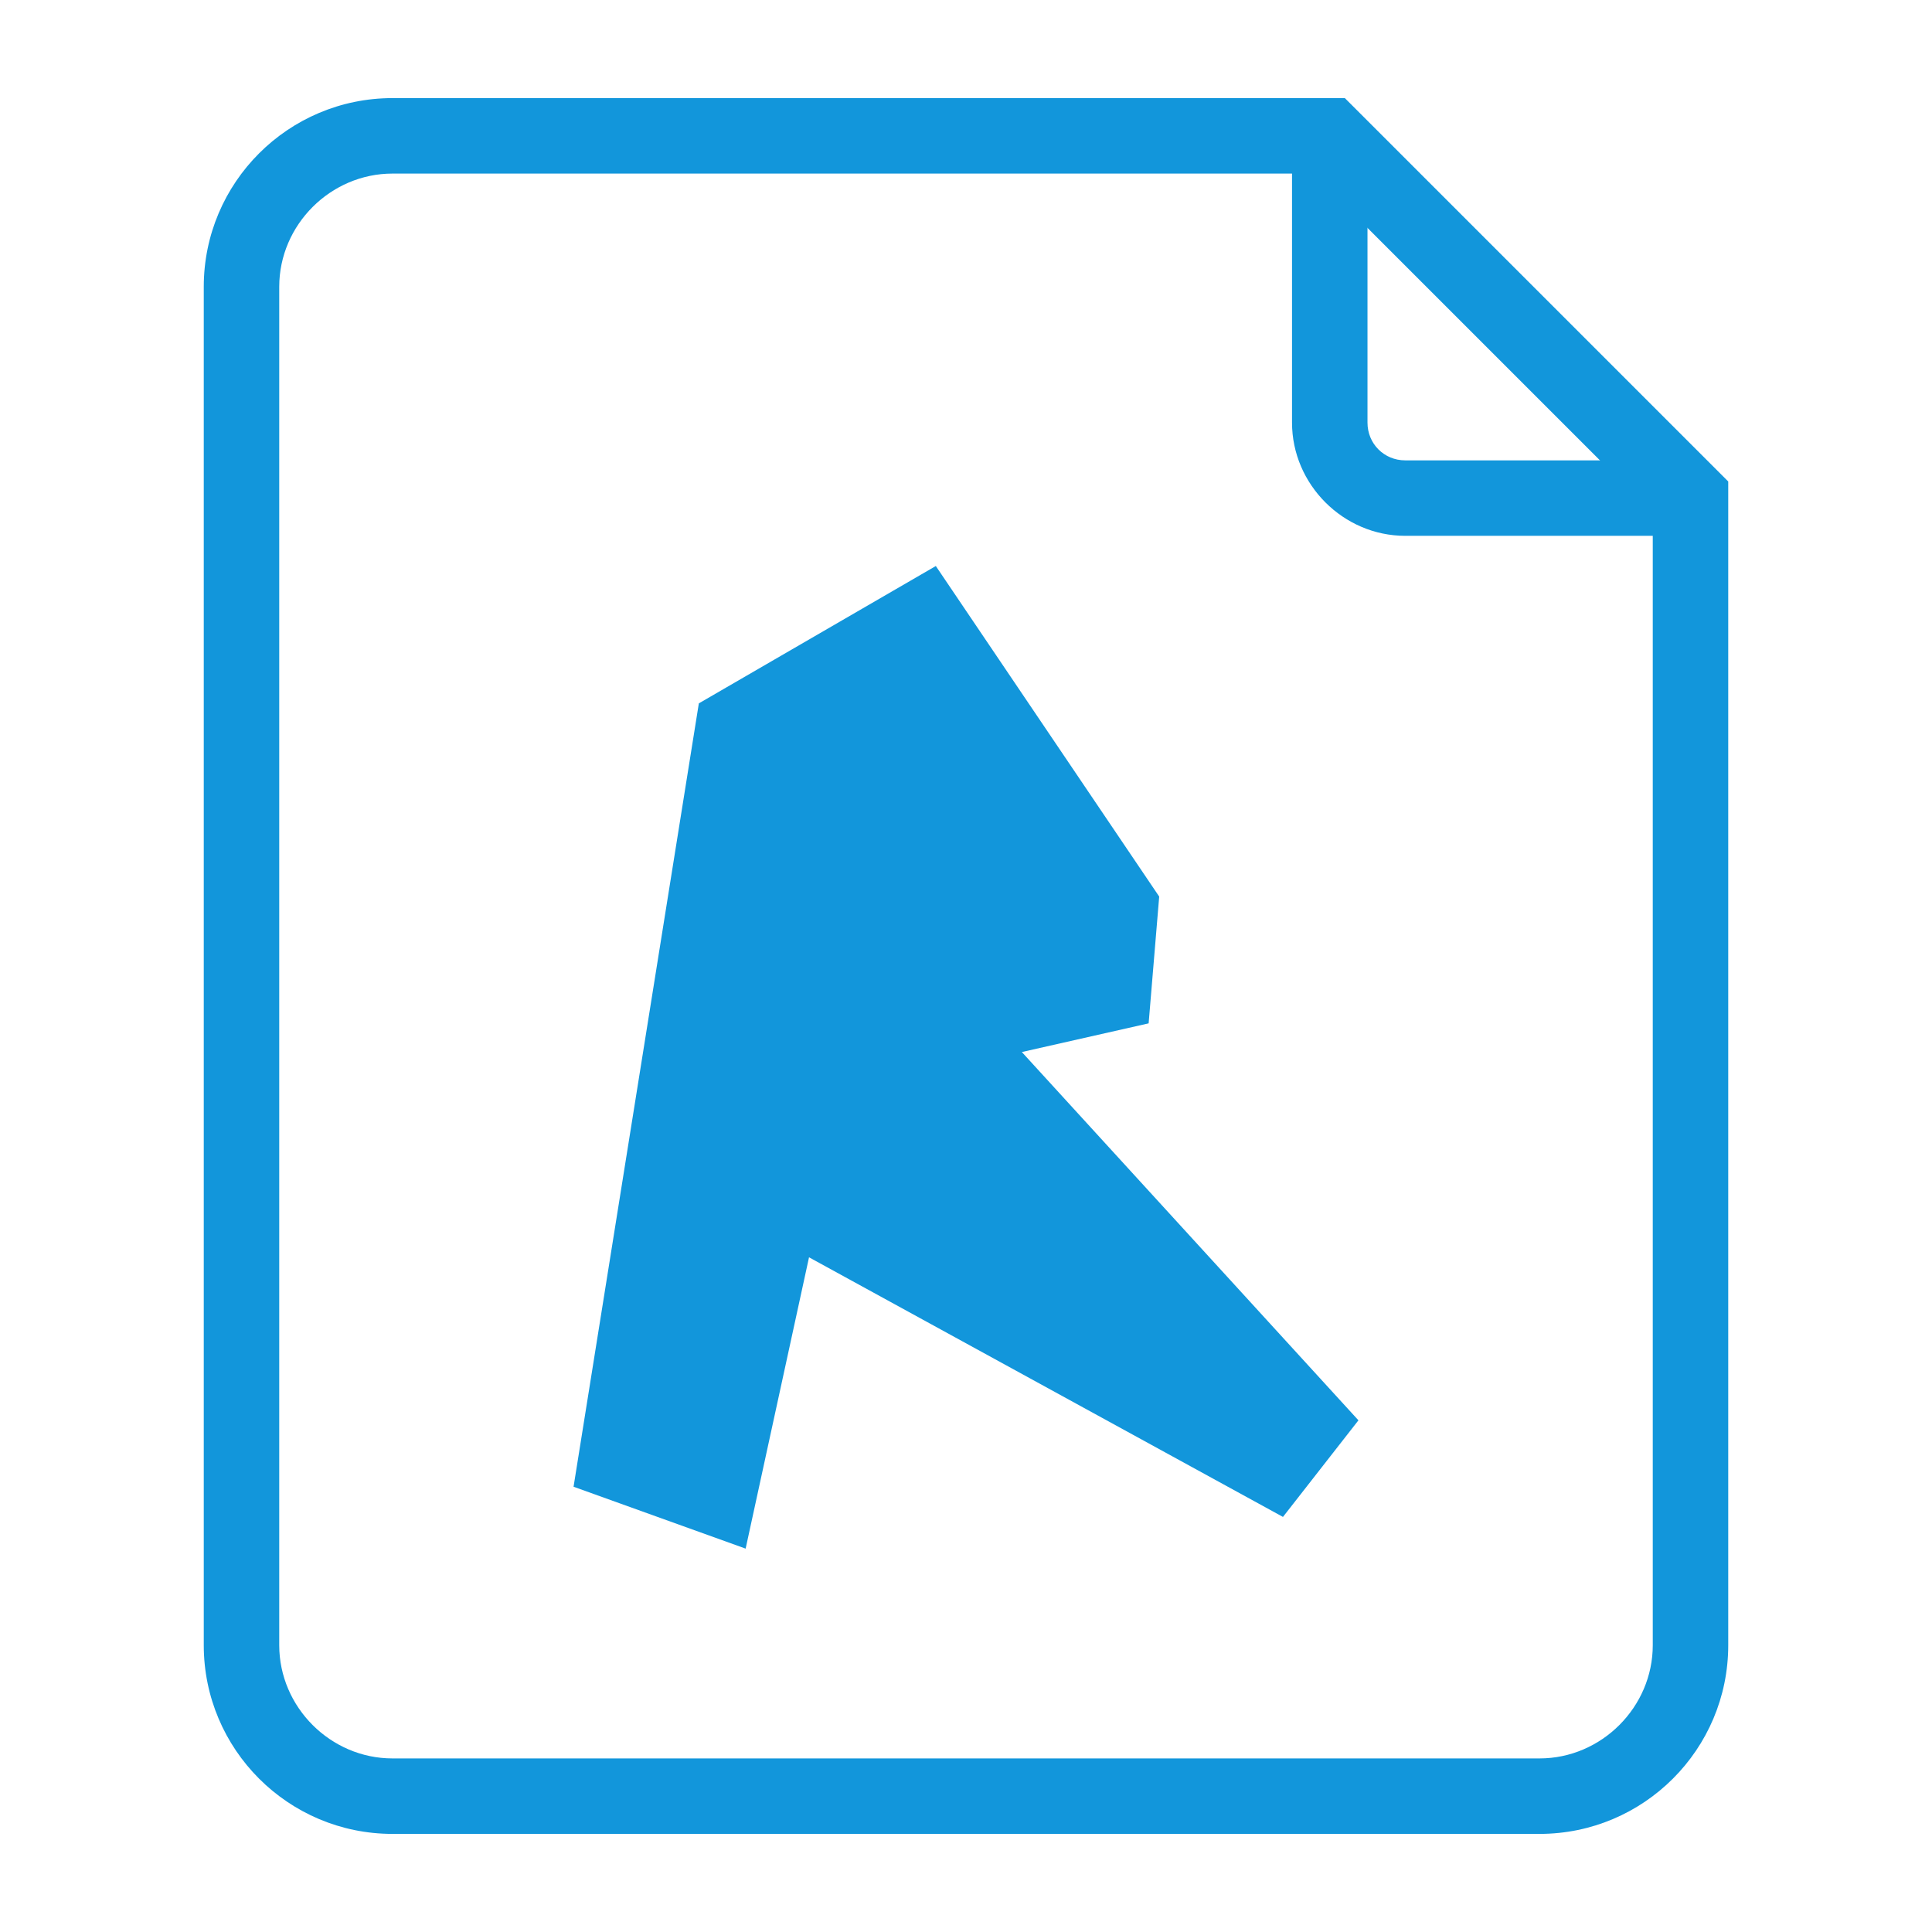 <?xml version="1.0" standalone="no"?><!DOCTYPE svg PUBLIC "-//W3C//DTD SVG 1.1//EN" "http://www.w3.org/Graphics/SVG/1.1/DTD/svg11.dtd"><svg t="1721647924317" class="icon" viewBox="0 0 1024 1024" version="1.1" xmlns="http://www.w3.org/2000/svg" p-id="9880" xmlns:xlink="http://www.w3.org/1999/xlink" width="200" height="200"><path d="M304 788l91.2 32.8 33.6-154.4L680 804l40-51.2-178.4-195.2 67.2-15.2 5.6-67.2L496 300l-125.6 72.8L304 788z m0 0" fill="#1296db" p-id="9881"></path><path d="M816 972H208c-55.2 0-100-44.8-100-100V152c0-55.2 44.8-100 100-100h504.8l203.2 203.2V872c0 55.2-44.8 100-100 100z m-608-880c-32.8 0-60 27.2-60 60v720c0 32.8 27.2 60 60 60h608c32.8 0 60-27.2 60-60V272L696 92H208z" p-id="9882" fill="#1296db"></path><path d="M887.2 284H744.8c-32.8 0-60-27.2-60-60V72h40v152c0 11.2 8.8 20 20 20h142.4v40z" p-id="9883" fill="#1296db"></path></svg>